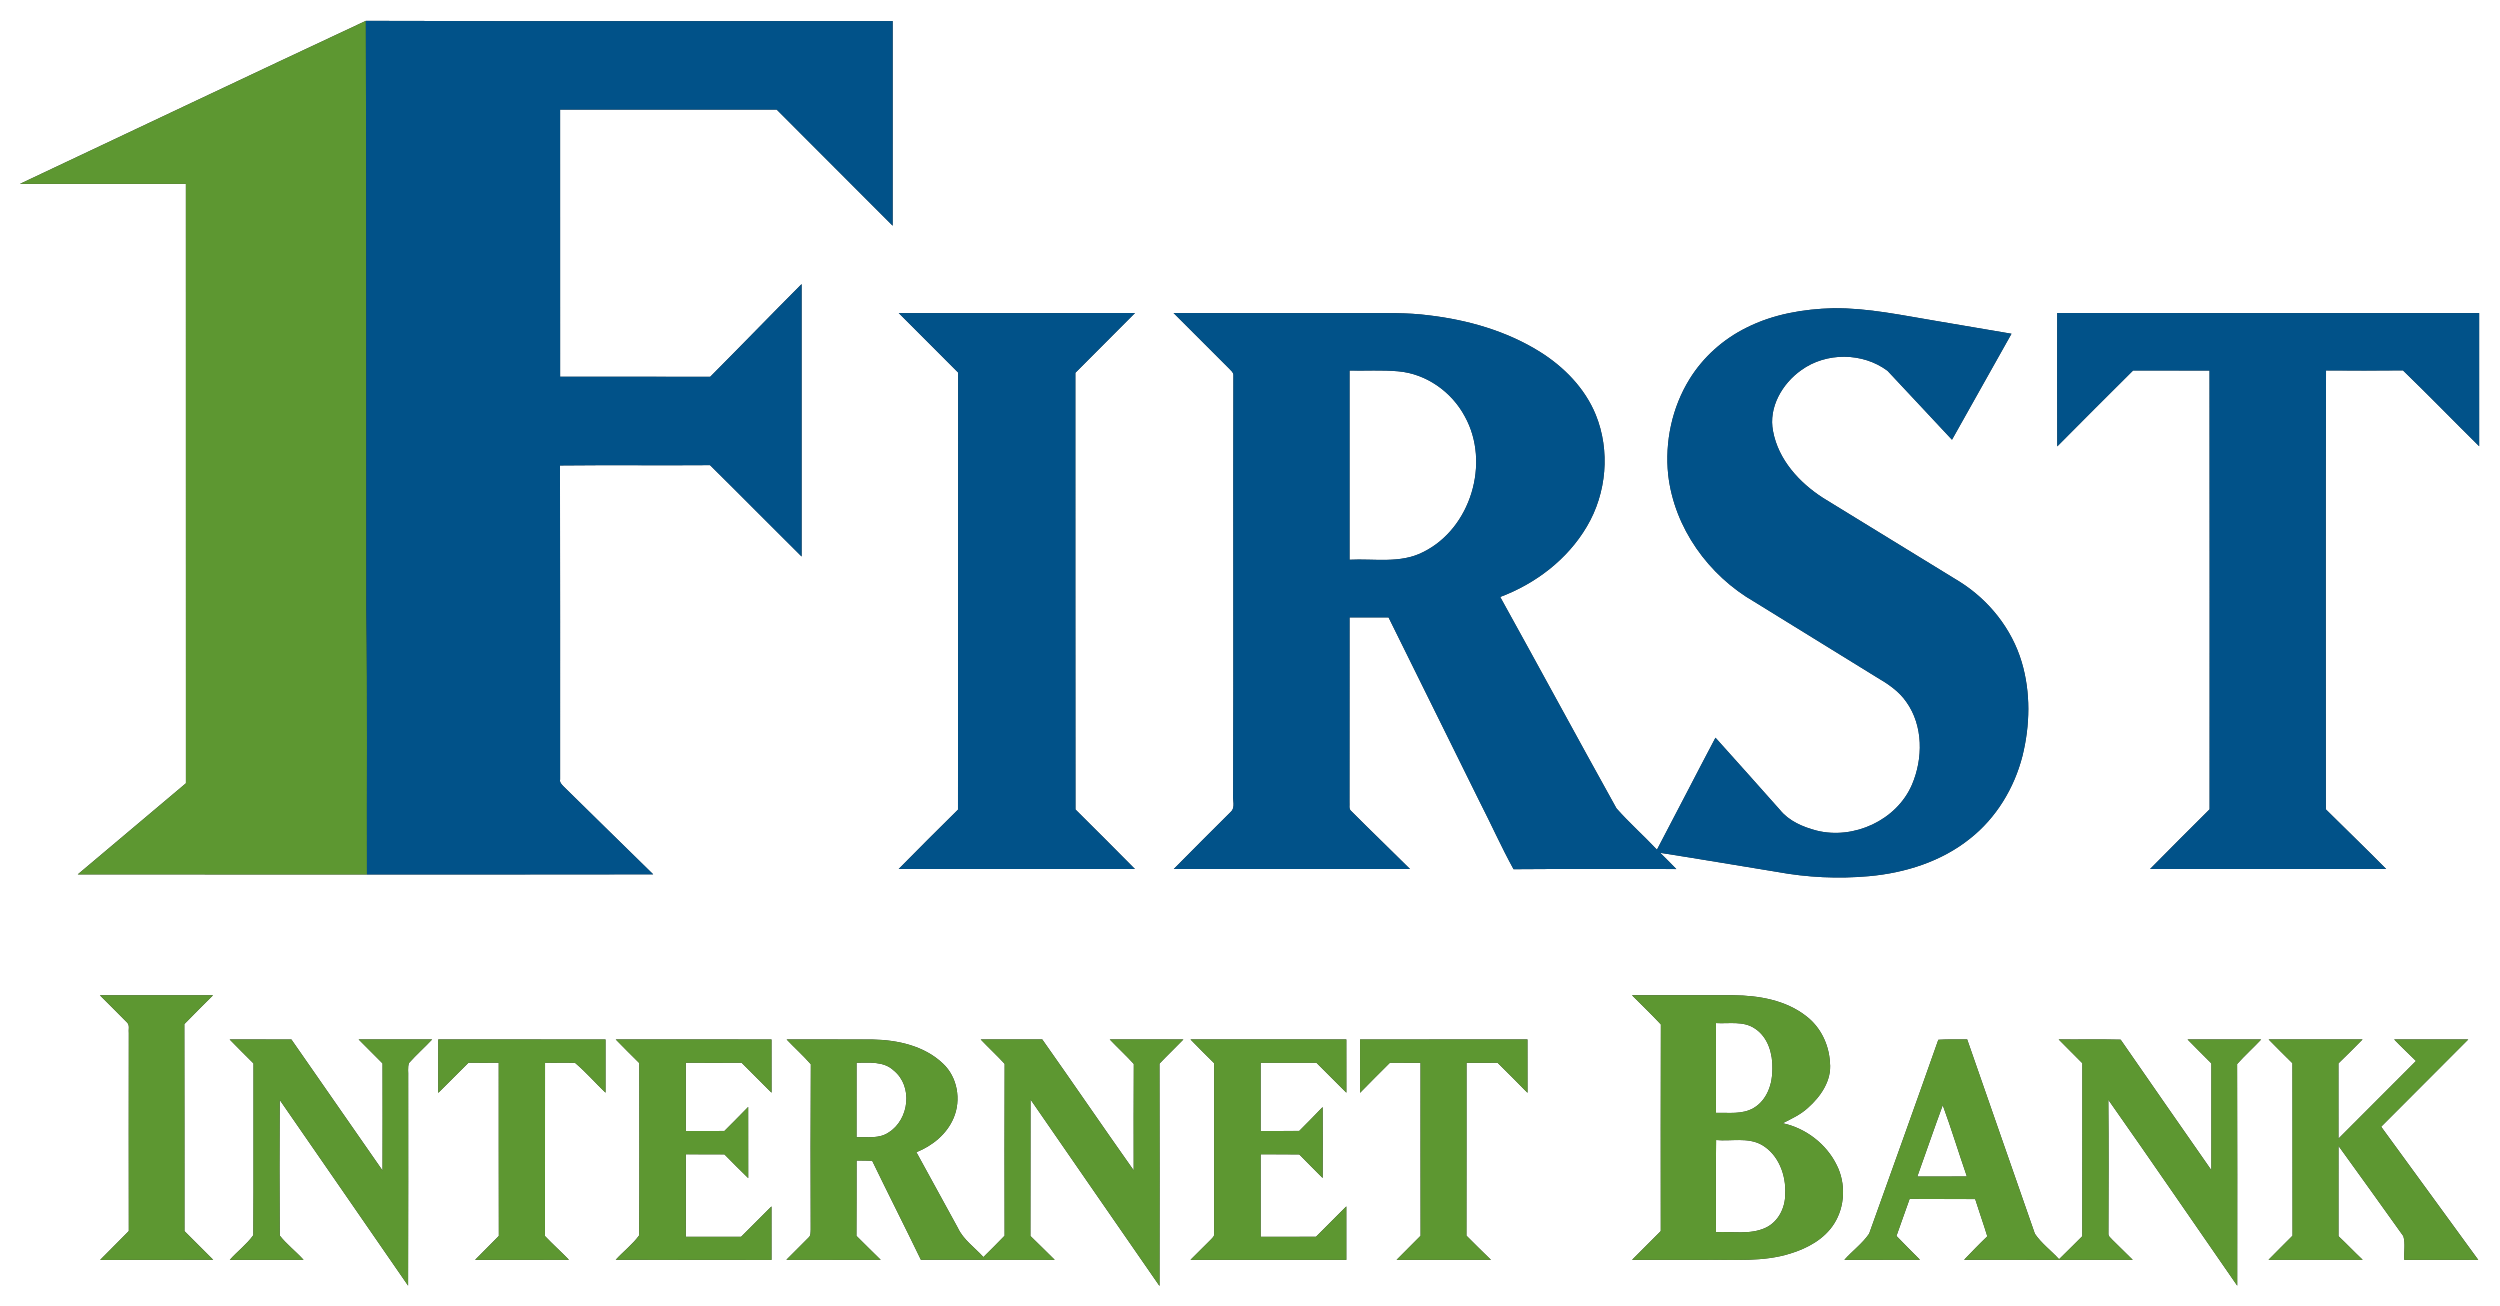 <?xml version="1.0" encoding="UTF-8" standalone="no"?>
<svg
   width="1200pt"
   height="627pt"
   viewBox="0 0 1200 627"
   version="1.1"
   id="svg47"
   sodipodi:docname="0001562463.svg"
   xmlns:inkscape="http://www.inkscape.org/namespaces/inkscape"
   xmlns:sodipodi="http://sodipodi.sourceforge.net/DTD/sodipodi-0.dtd"
   xmlns="http://www.w3.org/2000/svg"
   xmlns:svg="http://www.w3.org/2000/svg">
  <rect x="0" y="0" width="1200" height="627" fill="#333333" stroke="none"/>
  <defs
     id="defs51" />
  <sodipodi:namedview
     id="namedview49"
     pagecolor="#ffffff"
     bordercolor="#000000"
     borderopacity="0.25"
     inkscape:showpageshadow="2"
     inkscape:pageopacity="0.0"
     inkscape:pagecheckerboard="0"
     inkscape:deskcolor="#d1d1d1"
     inkscape:document-units="pt"
     showgrid="false" />
  <g
     id="#ffffffff">
    <path
       fill="#ffffff"
       opacity="1"
       d="M 0,0 H 1200 V 627 H 0 V 0 m 9.59,88.25 c 26.55,0.04 53.09,0.03 79.63,0 0.02,95.91 -0.01,191.82 0.02,287.73 -17.3,14.58 -34.58,29.17 -51.9,43.72 46.26,0.07 92.53,0.01 138.79,0.03 45.8,-0.03 91.6,0.06 137.4,-0.05 -14.41,-13.98 -28.63,-28.15 -43,-42.17 -0.85,-0.94 -2.03,-1.95 -1.68,-3.38 -0.04,-50.24 0.08,-100.48 -0.06,-150.71 24,-0.27 48.01,0.03 72.02,-0.15 14.73,14.54 29.25,29.3 43.96,43.86 0.03,-43.59 0.04,-87.18 0,-130.76 -14.71,14.74 -29.17,29.73 -43.87,44.49 -24.02,-0.04 -48.03,0.02 -72.04,-0.03 -0.02,-42.74 -0.01,-85.49 -0.01,-128.23 34.65,-0.04 69.3,-0.03 103.95,0 18.52,18.62 37.15,37.12 55.67,55.74 0.04,-32.75 0.02,-65.49 0.01,-98.24 C 344.19,10.09 259.89,10.27 175.6,10.01 120.19,35.91 64.93,62.17 9.59,88.25 m 828.74,69.03 c -11.15,5.5 -20.79,14.09 -27.33,24.68 -8.42,13.62 -11.93,30.11 -10.26,46 2.95,25.5 19.37,48.26 41.43,60.94 19.56,12.03 39.09,24.12 58.64,36.18 5.36,3.12 10.7,6.68 14.27,11.89 8.12,11.41 8.03,27.15 2.66,39.7 -7.36,17.09 -27.96,26.5 -45.83,22 -6.53,-1.72 -13.25,-4.56 -17.57,-9.97 -10.3,-11.54 -20.54,-23.13 -30.91,-34.6 -9.45,17.87 -18.65,35.88 -28.09,53.76 -6.35,-6.76 -13.33,-12.92 -19.45,-19.86 -18.74,-33.74 -37.1,-67.71 -55.8,-101.47 17,-6.38 32.34,-18.06 41.6,-33.83 9.47,-15.98 11.29,-36.39 4.25,-53.64 -5.22,-12.76 -15.28,-23 -26.84,-30.22 -16,-9.97 -34.53,-15.25 -53.14,-17.47 -10.59,-1.39 -21.3,-1.07 -31.95,-1.1 -30.23,-0.01 -60.47,0.02 -90.7,-0.02 8.88,8.92 17.77,17.83 26.7,26.7 0.75,0.88 1.87,1.61 2.02,2.86 -0.17,67.04 0.11,134.09 -0.13,201.15 -0.39,2.87 1.29,6.56 -1.17,8.78 -9.11,9.12 -18.3,18.18 -27.33,27.39 37.8,-0.02 75.6,-0.01 113.4,-0.01 -9.34,-9.3 -18.87,-18.41 -28.16,-27.76 -1.41,-1.04 -0.72,-2.95 -0.9,-4.4 0.07,-29.53 -0.01,-59.07 0.04,-88.61 6.24,0.05 12.48,0.03 18.73,0.01 14.57,29.5 29.18,58.98 43.74,88.48 5.52,10.75 10.43,21.8 16.26,32.38 26.04,-0.22 52.08,-0.06 78.12,-0.08 -2.53,-2.66 -5.16,-5.21 -7.75,-7.79 18.69,2.92 37.34,6.1 56.01,9.14 14.55,2.69 29.48,3.4 44.22,2.07 17.32,-1.56 34.72,-7.01 48.43,-17.99 12.61,-9.9 21.31,-24.31 25.25,-39.77 3.63,-14.68 3.97,-30.41 -0.37,-44.97 -4.74,-15.96 -15.71,-29.74 -29.75,-38.57 -21.85,-13.45 -43.78,-26.79 -65.63,-40.26 -11.4,-7.34 -21.47,-18.36 -23.99,-32.07 -2.26,-11.41 4.43,-22.8 13.54,-29.26 12.01,-8.71 29.56,-8.55 41.42,0.32 10.38,10.96 20.57,22.1 30.94,33.08 9.47,-16.98 19.08,-33.89 28.56,-50.87 -11.9,-1.98 -23.78,-4.08 -35.68,-6.06 -16.54,-2.73 -33.08,-6.36 -49.92,-6.19 -14.27,0.39 -28.74,2.85 -41.58,9.33 m -406.94,-7.01 c 9.48,9.54 19.04,19 28.51,28.55 -0.08,69.94 0.06,139.88 -0.07,209.82 -9.55,9.43 -19.06,18.91 -28.47,28.48 37.8,0 75.6,-0.01 113.4,0.01 -9.45,-9.59 -19,-19.08 -28.54,-28.58 -0.1,-69.86 0,-139.73 -0.05,-209.6 9.5,-9.61 19.13,-19.09 28.63,-28.71 -37.81,0.06 -75.61,0.01 -113.41,0.03 m 556.06,-0.03 c 0.01,21.34 -0.06,42.68 0.03,64.03 12.08,-12.19 24.23,-24.32 36.4,-36.43 12.23,0.03 24.46,0.03 36.7,0.01 0.09,70.21 0.02,140.42 0.03,210.63 -9.54,9.53 -19.12,19.02 -28.57,28.64 37.77,0.01 75.55,-0.02 113.33,0.01 -9.54,-9.65 -19.32,-19.07 -28.96,-28.63 0.01,-70.23 -0.14,-140.47 0.08,-210.69 12.3,0.07 24.61,0.12 36.92,-0.03 12.36,11.96 24.34,24.31 36.58,36.4 0.02,-21.31 0.01,-42.61 0,-63.92 -67.51,-0.01 -135.03,0.04 -202.54,-0.02 m -939.5,327.5 c 4.36,4.41 8.82,8.73 13.15,13.17 1.26,1.34 0.49,3.41 0.72,5.07 -0.04,31.65 -0.05,63.29 0,94.94 -4.52,4.67 -9.21,9.18 -13.74,13.84 18.08,-0.08 36.16,0.04 54.24,-0.06 -4.59,-4.6 -9.18,-9.18 -13.78,-13.77 -0.05,-33.12 0.06,-66.24 -0.06,-99.35 4.52,-4.7 9.2,-9.24 13.78,-13.86 -18.1,0.02 -36.2,-0.01 -54.31,0.02 m 735.41,-0.02 c 4.61,4.67 9.39,9.18 13.85,14 -0.13,33.07 -0.04,66.14 -0.04,99.22 -4.56,4.63 -9.18,9.19 -13.77,13.79 11.87,0.01 23.75,0 35.63,0 13.49,-0.19 27.33,1.07 40.4,-3.07 8.14,-2.5 16.25,-6.89 20.92,-14.27 5.28,-8.26 5.68,-19.34 1.3,-28.07 -4.99,-10.23 -14.9,-17.79 -26,-20.18 4.23,-2.11 8.59,-4.11 12.11,-7.35 6.16,-5.43 11.53,-13.19 10.61,-21.78 -0.46,-8.52 -4.43,-16.88 -11.24,-22.13 -9.86,-7.81 -22.89,-10.03 -35.15,-10.16 -16.21,0.01 -32.42,0.01 -48.62,0 m -673.13,21.21 c 3.76,3.9 7.63,7.68 11.45,11.52 -0.08,27.48 0.11,54.98 -0.09,82.46 -3.13,4.37 -7.68,7.78 -11.3,11.84 11.8,-0.02 23.61,-0.02 35.42,-0.01 -3.65,-4.04 -8.07,-7.4 -11.44,-11.67 -0.16,-21.7 -0.13,-43.42 -0.01,-65.12 20.5,29.74 41.15,59.38 61.62,89.15 0.14,-33.36 0.03,-66.72 0.05,-100.07 0.12,-2.25 -0.36,-4.62 0.37,-6.77 3.51,-3.96 7.51,-7.47 11.13,-11.34 -11.76,0.02 -23.53,0.02 -35.29,0 3.8,3.87 7.65,7.68 11.48,11.52 0.02,17.14 0.05,34.28 -0.01,51.42 -14.56,-20.99 -29.2,-41.93 -43.76,-62.92 -9.88,-0.02 -19.75,0 -29.62,-0.01 m 100.13,0 c -0.04,8.55 -0.03,17.11 -0.01,25.66 4.85,-4.81 9.65,-9.67 14.51,-14.48 4.84,0.05 9.68,0.05 14.52,0 0.05,27.72 -0.05,55.43 0.05,83.15 -3.73,3.89 -7.64,7.61 -11.39,11.49 15.02,-0.04 30.04,0.01 45.06,-0.03 -3.77,-3.88 -7.81,-7.49 -11.52,-11.41 0.05,-27.74 -0.01,-55.47 0.03,-83.21 4.81,0.15 9.63,-0.11 14.44,0.11 5.18,4.37 9.68,9.57 14.59,14.28 0.04,-8.51 0.02,-17.02 0,-25.53 -26.76,-0.06 -53.52,-0.01 -80.28,-0.03 m 85.19,0 c 3.71,3.83 7.51,7.59 11.3,11.35 -0.01,27.57 0.13,55.15 -0.06,82.72 -3.13,4.31 -7.61,7.73 -11.25,11.71 24.93,0.08 49.85,-0.03 74.77,0.05 0.02,-8.56 0.04,-17.11 -0.01,-25.67 -4.84,4.89 -9.69,9.76 -14.58,14.59 -8.85,-0.05 -17.69,-0.03 -26.54,-0.01 -0.02,-13.2 -0.03,-26.41 0.01,-39.61 6.17,0.05 12.35,-0.01 18.53,0.04 3.77,3.83 7.56,7.65 11.42,11.39 -0.02,-11.38 0.01,-22.77 -0.02,-34.15 -3.8,3.84 -7.54,7.74 -11.4,11.53 -6.18,0.01 -12.36,-0.02 -18.54,0.02 -0.02,-10.92 -0.03,-21.85 0,-32.78 8.93,0.05 17.85,0.06 26.78,0 4.81,4.77 9.6,9.56 14.37,14.38 -0.01,-8.52 0.02,-17.04 -0.02,-25.55 -24.92,-0.01 -49.84,0 -74.76,-0.01 m 82.02,0 c 3.81,4.02 7.96,7.72 11.62,11.91 -0.15,26.4 -0.14,52.79 -0.05,79.2 -0.09,1.37 0.15,3.06 -1.08,4.05 -3.48,3.6 -7.12,7.05 -10.62,10.63 15.1,0.03 30.2,0 45.3,0.02 -3.93,-3.8 -7.77,-7.69 -11.66,-11.52 0.13,-12.05 0,-24.1 0.07,-36.15 2.5,0 5,0.01 7.5,0.11 7.7,15.89 15.7,31.63 23.39,47.53 21.4,0.05 42.8,0.02 64.21,0.02 -3.9,-3.81 -7.73,-7.69 -11.66,-11.46 0.1,-21.84 -0.02,-43.69 0.06,-65.53 20.59,29.87 41.27,59.68 61.91,89.52 0.05,-35.56 0.09,-71.13 -0.02,-106.7 3.75,-3.96 7.71,-7.7 11.49,-11.63 -11.78,0.01 -23.57,0.01 -35.35,-0.01 3.79,3.98 7.83,7.71 11.54,11.77 -0.14,17.03 -0.03,34.07 -0.05,51.1 -14.76,-20.87 -29.16,-41.99 -43.91,-62.88 -9.84,0.04 -19.68,0.02 -29.52,0.02 3.76,3.97 7.79,7.68 11.49,11.7 -0.11,27.51 -0.07,55.02 -0.02,82.53 -3.34,3.47 -6.77,6.85 -10.18,10.25 -4.18,-4.62 -9.63,-8.3 -12.31,-14.09 -6.59,-12.11 -13.27,-24.17 -19.87,-36.27 7.65,-3.04 14.6,-8.66 17.85,-16.37 3.76,-8.7 1.89,-19.67 -5.13,-26.19 -8.91,-8.47 -21.66,-11.28 -33.6,-11.52 -13.8,-0.09 -27.6,0 -41.4,-0.04 m 193.86,-0.01 c 3.72,3.88 7.56,7.64 11.37,11.43 0.01,27.26 0.02,54.51 -0.01,81.76 0.24,1.31 -0.91,2.12 -1.66,2.97 -3.25,3.19 -6.48,6.41 -9.69,9.65 24.93,0.02 49.86,-0.01 74.79,0.01 0,-8.55 0.01,-17.1 0,-25.66 -4.85,4.86 -9.71,9.71 -14.56,14.57 -8.86,0.01 -17.71,-0.01 -26.56,0.02 -0.03,-13.2 -0.02,-26.4 -0.01,-39.6 6.18,0.04 12.36,-0.05 18.55,0.06 3.69,3.82 7.5,7.52 11.22,11.32 0.04,-11.35 0.06,-22.7 -0.01,-34.05 -3.72,3.85 -7.43,7.7 -11.23,11.46 -6.18,0.03 -12.35,-0.01 -18.53,0.03 -0.02,-10.92 -0.01,-21.84 0,-32.76 8.92,0.02 17.85,0.02 26.78,0 4.8,4.77 9.57,9.57 14.37,14.36 -0.03,-8.52 -0.01,-17.04 -0.02,-25.56 -24.94,0 -49.87,0.01 -74.8,-0.01 m 81.39,0.02 c -0.02,8.53 0.01,17.07 -0.01,25.6 4.71,-4.87 9.55,-9.61 14.33,-14.41 4.9,0.02 9.8,0.01 14.71,0.01 0.02,27.67 -0.05,55.35 0.03,83.03 -3.82,3.88 -7.71,7.69 -11.53,11.57 15.1,-0.02 30.2,0 45.3,-0.01 -3.99,-3.8 -7.85,-7.74 -11.77,-11.61 0.08,-27.66 0.01,-55.31 0.04,-82.97 4.97,-0.02 9.94,0 14.91,-0.02 4.81,4.78 9.63,9.55 14.36,14.41 -0.04,-8.54 0,-17.07 -0.02,-25.61 -26.78,0.01 -53.57,0 -80.35,0.01 m 277.57,0.16 c -10.93,31.07 -22.1,62.06 -33.2,93.07 -3.24,4.76 -8.08,8.26 -11.9,12.57 12.1,-0.03 24.2,0.02 36.3,-0.02 -3.8,-3.79 -7.59,-7.59 -11.3,-11.46 2.17,-5.9 4.13,-11.87 6.31,-17.77 10.49,0.1 20.99,0 31.49,0.06 1.86,5.99 4,11.89 5.82,17.9 -3.83,3.64 -7.48,7.46 -11.14,11.26 26.98,0.06 53.96,0 80.94,0.03 -3.24,-3.24 -6.55,-6.39 -9.78,-9.62 -0.72,-0.91 -2,-1.64 -1.9,-2.93 0.08,-21.43 0.17,-42.87 -0.04,-64.3 20.83,29.6 41.23,59.5 61.87,89.23 -0.01,-35.46 0.09,-70.91 -0.05,-106.37 3.67,-4.1 7.78,-7.8 11.55,-11.81 -11.79,-0.01 -23.56,0 -35.34,-0.01 3.76,3.89 7.64,7.66 11.44,11.51 -0.02,17.09 0.01,34.17 -0.01,51.26 -14.52,-20.89 -29.11,-41.72 -43.55,-62.66 -9.92,-0.25 -19.83,-0.02 -29.74,-0.12 3.75,3.84 7.59,7.59 11.36,11.42 -0.02,27.69 0.04,55.37 -0.03,83.06 -3.74,3.66 -7.37,7.42 -11.14,11.04 -3.78,-4.15 -8.49,-7.59 -11.62,-12.23 -10.9,-31.07 -21.62,-62.21 -32.5,-93.29 -4.62,0.06 -9.23,-0.13 -13.84,0.18 m 158.55,-0.18 c 3.76,3.84 7.58,7.65 11.42,11.43 0.08,27.59 -0.02,55.19 0.05,82.79 -3.82,3.88 -7.74,7.67 -11.53,11.58 15.07,0.02 30.13,0.03 45.2,0 -3.95,-3.71 -7.67,-7.65 -11.62,-11.35 -0.02,-14.45 -0.03,-28.9 0.01,-43.35 10.39,14.43 20.84,28.83 31.13,43.33 1.08,3.61 0.2,7.62 0.45,11.39 11.83,0 23.66,-0.02 35.49,0.01 -15.57,-21.28 -31.01,-42.65 -46.6,-63.92 13.89,-14.01 27.93,-27.88 41.81,-41.9 -11.86,0.01 -23.72,0 -35.57,0 3.4,3.55 7,6.88 10.49,10.35 -12.38,12.45 -24.83,24.83 -37.22,37.27 -0.01,-12.04 0.01,-24.08 -0.01,-36.12 3.88,-3.81 7.8,-7.59 11.58,-11.51 -15.03,0.02 -30.06,0.02 -45.08,0 z"
       id="path2" />
    <path
       fill="#ffffff"
       opacity="1"
       d="m 647.78,177.86 c 7.75,0.15 15.53,-0.34 23.26,0.35 13.48,1.13 25.77,9.82 32.08,21.67 12.35,22.22 2.88,53.86 -20.03,65.13 -10.95,5.64 -23.54,3.05 -35.31,3.67 -0.02,-30.27 -0.02,-60.55 0,-90.82 z"
       id="path4" />
    <path
       fill="#ffffff"
       opacity="1"
       d="m 823.67,491.07 c 6.22,0.38 13.16,-1.15 18.66,2.61 6.36,4.11 8.63,12.19 8.42,19.39 0.09,7.12 -2.54,14.96 -8.96,18.75 -5.48,3.24 -12.07,2.19 -18.13,2.34 -0.02,-14.36 -0.03,-28.73 0.01,-43.09 z"
       id="path6" />
    <path
       fill="#ffffff"
       opacity="1"
       d="m 411.14,510.12 c 6.08,0.02 13.01,-0.85 17.84,3.71 9.33,7.53 7.48,23.53 -2.4,29.73 -4.55,3.15 -10.27,2.12 -15.45,2.28 0.01,-11.91 -0.01,-23.81 0.01,-35.72 z"
       id="path8" />
    <path
       fill="#ffffff"
       opacity="1"
       d="m 932.52,530.46 c 4.15,11.31 7.64,22.86 11.59,34.24 -7.94,0.07 -15.88,0.01 -23.81,0.04 4.11,-11.42 8.01,-22.9 12.22,-34.28 z"
       id="path10" />
    <path
       fill="#ffffff"
       opacity="1"
       d="m 823.73,547.21 c 7.23,0.68 15.11,-1.42 21.79,2.24 8.13,4.62 11.88,14.57 11.38,23.59 0.11,6.64 -3.33,13.55 -9.55,16.36 -7.43,3.4 -15.82,1.57 -23.69,2.05 0.02,-14.75 -0.11,-29.49 0.07,-44.24 z"
       id="path12" />
  </g>
  <g
     id="#5d9731ff">
    <path
       fill="#5d9731"
       opacity="1"
       d="M 9.59,88.25 C 64.93,62.17 120.19,35.91 175.6,10.01 c 0.27,94.35 0.2,188.71 0.24,283.06 0.57,42.21 0.16,84.44 0.29,126.66 -46.26,-0.02 -92.53,0.04 -138.79,-0.03 17.32,-14.55 34.6,-29.14 51.9,-43.72 -0.03,-95.91 0,-191.82 -0.02,-287.73 -26.54,0.03 -53.08,0.04 -79.63,0 z"
       id="path15" />
    <path
       fill="#5d9731"
       opacity="1"
       d="m 47.95,477.74 c 18.11,-0.03 36.21,0 54.31,-0.02 -4.58,4.62 -9.26,9.16 -13.78,13.86 0.12,33.11 0.01,66.23 0.06,99.35 4.6,4.59 9.19,9.17 13.78,13.77 -18.08,0.1 -36.16,-0.02 -54.24,0.06 4.53,-4.66 9.22,-9.17 13.74,-13.84 -0.05,-31.65 -0.04,-63.29 0,-94.94 -0.23,-1.66 0.54,-3.73 -0.72,-5.07 -4.33,-4.44 -8.79,-8.76 -13.15,-13.17 z"
       id="path17" />
    <path
       fill="#5d9731"
       opacity="1"
       d="m 783.36,477.72 c 16.2,0.01 32.41,0.01 48.62,0 12.26,0.13 25.29,2.35 35.15,10.16 6.81,5.25 10.78,13.61 11.24,22.13 0.92,8.59 -4.45,16.35 -10.61,21.78 -3.52,3.24 -7.88,5.24 -12.11,7.35 11.1,2.39 21.01,9.95 26,20.18 4.38,8.73 3.98,19.81 -1.3,28.07 -4.67,7.38 -12.78,11.77 -20.92,14.27 -13.07,4.14 -26.91,2.88 -40.4,3.07 -11.88,0 -23.76,0.01 -35.63,0 4.59,-4.6 9.21,-9.16 13.77,-13.79 0,-33.08 -0.09,-66.15 0.04,-99.22 -4.46,-4.82 -9.24,-9.33 -13.85,-14 m 40.31,13.35 c -0.04,14.36 -0.03,28.73 -0.01,43.09 6.06,-0.15 12.65,0.9 18.13,-2.34 6.42,-3.79 9.05,-11.63 8.96,-18.75 0.21,-7.2 -2.06,-15.28 -8.42,-19.39 -5.5,-3.76 -12.44,-2.23 -18.66,-2.61 m 0.06,56.14 c -0.18,14.75 -0.05,29.49 -0.07,44.24 7.87,-0.48 16.26,1.35 23.69,-2.05 6.22,-2.81 9.66,-9.72 9.55,-16.36 0.5,-9.02 -3.25,-18.97 -11.38,-23.59 -6.68,-3.66 -14.56,-1.56 -21.79,-2.24 z"
       id="path19" />
    <path
       fill="#5d9731"
       opacity="1"
       d="m 110.23,498.93 c 9.87,0.01 19.74,-0.01 29.62,0.01 14.56,20.99 29.2,41.93 43.76,62.92 0.06,-17.14 0.03,-34.28 0.01,-51.42 -3.83,-3.84 -7.68,-7.65 -11.48,-11.52 11.76,0.02 23.53,0.02 35.29,0 -3.62,3.87 -7.62,7.38 -11.13,11.34 -0.73,2.15 -0.25,4.52 -0.37,6.77 -0.02,33.35 0.09,66.71 -0.05,100.07 -20.47,-29.77 -41.12,-59.41 -61.62,-89.15 -0.12,21.7 -0.15,43.42 0.01,65.12 3.37,4.27 7.79,7.63 11.44,11.67 -11.81,-0.01 -23.62,-0.01 -35.42,0.01 3.62,-4.06 8.17,-7.47 11.3,-11.84 0.2,-27.48 0.01,-54.98 0.09,-82.46 -3.82,-3.84 -7.69,-7.62 -11.45,-11.52 z"
       id="path21" />
    <path
       fill="#5d9731"
       opacity="1"
       d="m 210.36,498.93 c 26.76,0.02 53.52,-0.03 80.28,0.03 0.02,8.51 0.04,17.02 0,25.53 -4.91,-4.71 -9.41,-9.91 -14.59,-14.28 -4.81,-0.22 -9.63,0.04 -14.44,-0.11 -0.04,27.74 0.02,55.47 -0.03,83.21 3.71,3.92 7.75,7.53 11.52,11.41 -15.02,0.04 -30.04,-0.01 -45.06,0.03 3.75,-3.88 7.66,-7.6 11.39,-11.49 -0.1,-27.72 0,-55.43 -0.05,-83.15 -4.84,0.05 -9.68,0.05 -14.52,0 -4.86,4.81 -9.66,9.67 -14.51,14.48 -0.02,-8.55 -0.03,-17.11 0.01,-25.66 z"
       id="path23" />
    <path
       fill="#5d9731"
       opacity="1"
       d="m 295.55,498.93 c 24.92,0.01 49.84,0 74.76,0.01 0.04,8.51 0.01,17.03 0.02,25.55 -4.77,-4.82 -9.56,-9.61 -14.37,-14.38 -8.93,0.06 -17.85,0.05 -26.78,0 -0.03,10.93 -0.02,21.86 0,32.78 6.18,-0.04 12.36,-0.01 18.54,-0.02 3.86,-3.79 7.6,-7.69 11.4,-11.53 0.03,11.38 0,22.77 0.02,34.15 -3.86,-3.74 -7.65,-7.56 -11.42,-11.39 -6.18,-0.05 -12.36,0.01 -18.53,-0.04 -0.04,13.2 -0.03,26.41 -0.01,39.61 8.85,-0.02 17.69,-0.04 26.54,0.01 4.89,-4.83 9.74,-9.7 14.58,-14.59 0.05,8.56 0.03,17.11 0.01,25.67 -24.92,-0.08 -49.84,0.03 -74.77,-0.05 3.64,-3.98 8.12,-7.4 11.25,-11.71 0.19,-27.57 0.05,-55.15 0.06,-82.72 -3.79,-3.76 -7.59,-7.52 -11.3,-11.35 z"
       id="path25" />
    <path
       fill="#5d9731"
       opacity="1"
       d="m 377.57,498.93 c 13.8,0.04 27.6,-0.05 41.4,0.04 11.94,0.24 24.69,3.05 33.6,11.52 7.02,6.52 8.89,17.49 5.13,26.19 -3.25,7.71 -10.2,13.33 -17.85,16.37 6.6,12.1 13.28,24.16 19.87,36.27 2.68,5.79 8.13,9.47 12.31,14.09 3.41,-3.4 6.84,-6.78 10.18,-10.25 -0.05,-27.51 -0.09,-55.02 0.02,-82.53 -3.7,-4.02 -7.73,-7.73 -11.49,-11.7 9.84,0 19.68,0.02 29.52,-0.02 14.75,20.89 29.15,42.01 43.91,62.88 0.02,-17.03 -0.09,-34.07 0.05,-51.1 -3.71,-4.06 -7.75,-7.79 -11.54,-11.77 11.78,0.02 23.57,0.02 35.35,0.01 -3.78,3.93 -7.74,7.67 -11.49,11.63 0.11,35.57 0.07,71.14 0.02,106.7 -20.64,-29.84 -41.32,-59.65 -61.91,-89.52 -0.08,21.84 0.04,43.69 -0.06,65.53 3.93,3.77 7.76,7.65 11.66,11.46 -21.41,0 -42.81,0.03 -64.21,-0.02 -7.69,-15.9 -15.69,-31.64 -23.39,-47.53 -2.5,-0.1 -5,-0.11 -7.5,-0.11 -0.07,12.05 0.06,24.1 -0.07,36.15 3.89,3.83 7.73,7.72 11.66,11.52 -15.1,-0.02 -30.2,0.01 -45.3,-0.02 3.5,-3.58 7.14,-7.03 10.62,-10.63 1.23,-0.99 0.99,-2.68 1.08,-4.05 -0.09,-26.41 -0.1,-52.8 0.05,-79.2 -3.66,-4.19 -7.81,-7.89 -11.62,-11.91 m 33.57,11.19 c -0.02,11.91 0,23.81 -0.01,35.72 5.18,-0.16 10.9,0.87 15.45,-2.28 9.88,-6.2 11.73,-22.2 2.4,-29.73 -4.83,-4.56 -11.76,-3.69 -17.84,-3.71 z"
       id="path27" />
    <path
       fill="#5d9731"
       opacity="1"
       d="m 571.43,498.92 c 24.93,0.02 49.86,0.01 74.8,0.01 0.01,8.52 -0.01,17.04 0.02,25.56 -4.8,-4.79 -9.57,-9.59 -14.37,-14.36 -8.93,0.02 -17.86,0.02 -26.78,0 -0.01,10.92 -0.02,21.84 0,32.76 6.18,-0.04 12.35,0 18.53,-0.03 3.8,-3.76 7.51,-7.61 11.23,-11.46 0.07,11.35 0.05,22.7 0.01,34.05 -3.72,-3.8 -7.53,-7.5 -11.22,-11.32 -6.19,-0.11 -12.37,-0.02 -18.55,-0.06 -0.01,13.2 -0.02,26.4 0.01,39.6 8.85,-0.03 17.7,-0.01 26.56,-0.02 4.85,-4.86 9.71,-9.71 14.56,-14.57 0.01,8.56 0,17.11 0,25.66 -24.93,-0.02 -49.86,0.01 -74.79,-0.01 3.21,-3.24 6.44,-6.46 9.69,-9.65 0.75,-0.85 1.9,-1.66 1.66,-2.97 0.03,-27.25 0.02,-54.5 0.01,-81.76 -3.81,-3.79 -7.65,-7.55 -11.37,-11.43 z"
       id="path29" />
    <path
       fill="#5d9731"
       opacity="1"
       d="m 652.82,498.94 c 26.78,-0.01 53.57,0 80.35,-0.01 0.02,8.54 -0.02,17.07 0.02,25.61 -4.73,-4.86 -9.55,-9.63 -14.36,-14.41 -4.97,0.02 -9.94,0 -14.91,0.02 -0.03,27.66 0.04,55.31 -0.04,82.97 3.92,3.87 7.78,7.81 11.77,11.61 -15.1,0.01 -30.2,-0.01 -45.3,0.01 3.82,-3.88 7.71,-7.69 11.53,-11.57 -0.08,-27.68 -0.01,-55.36 -0.03,-83.03 -4.91,0 -9.81,0.01 -14.71,-0.01 -4.78,4.8 -9.62,9.54 -14.33,14.41 0.02,-8.53 -0.01,-17.07 0.01,-25.6 z"
       id="path31" />
    <path
       fill="#5d9731"
       opacity="1"
       d="m 930.39,499.1 c 4.61,-0.31 9.22,-0.12 13.84,-0.18 10.88,31.08 21.6,62.22 32.5,93.29 3.13,4.64 7.84,8.08 11.62,12.23 3.77,-3.62 7.4,-7.38 11.14,-11.04 0.07,-27.69 0.01,-55.37 0.03,-83.06 -3.77,-3.83 -7.61,-7.58 -11.36,-11.42 9.91,0.1 19.82,-0.13 29.74,0.12 14.44,20.94 29.03,41.77 43.55,62.66 0.02,-17.09 -0.01,-34.17 0.01,-51.26 -3.8,-3.85 -7.68,-7.62 -11.44,-11.51 11.78,0.01 23.55,0 35.34,0.01 -3.77,4.01 -7.88,7.71 -11.55,11.81 0.14,35.46 0.04,70.91 0.05,106.37 -20.64,-29.73 -41.04,-59.63 -61.87,-89.23 0.21,21.43 0.12,42.87 0.04,64.3 -0.1,1.29 1.18,2.02 1.9,2.93 3.23,3.23 6.54,6.38 9.78,9.62 -26.98,-0.03 -53.96,0.03 -80.94,-0.03 3.66,-3.8 7.31,-7.62 11.14,-11.26 -1.82,-6.01 -3.96,-11.91 -5.82,-17.9 -10.5,-0.06 -21,0.04 -31.49,-0.06 -2.18,5.9 -4.14,11.87 -6.31,17.77 3.71,3.87 7.5,7.67 11.3,11.46 -12.1,0.04 -24.2,-0.01 -36.3,0.02 3.82,-4.31 8.66,-7.81 11.9,-12.57 11.1,-31.01 22.27,-62 33.2,-93.07 m 2.13,31.36 c -4.21,11.38 -8.11,22.86 -12.22,34.28 7.93,-0.03 15.87,0.03 23.81,-0.04 -3.95,-11.38 -7.44,-22.93 -11.59,-34.24 z"
       id="path33" />
    <path
       fill="#5d9731"
       opacity="1"
       d="m 1088.94,498.92 c 15.02,0.02 30.05,0.02 45.08,0 -3.78,3.92 -7.7,7.7 -11.58,11.51 0.02,12.04 0,24.08 0.01,36.12 12.39,-12.44 24.84,-24.82 37.22,-37.27 -3.49,-3.47 -7.09,-6.8 -10.49,-10.35 11.85,0 23.71,0.01 35.57,0 -13.88,14.02 -27.92,27.89 -41.81,41.9 15.59,21.27 31.03,42.64 46.6,63.92 -11.83,-0.03 -23.66,-0.01 -35.49,-0.01 -0.25,-3.77 0.63,-7.78 -0.45,-11.39 -10.29,-14.5 -20.74,-28.9 -31.13,-43.33 -0.04,14.45 -0.03,28.9 -0.01,43.35 3.95,3.7 7.67,7.64 11.62,11.35 -15.07,0.03 -30.13,0.02 -45.2,0 3.79,-3.91 7.71,-7.7 11.53,-11.58 -0.07,-27.6 0.03,-55.2 -0.05,-82.79 -3.84,-3.78 -7.66,-7.59 -11.42,-11.43 z"
       id="path35" />
  </g>
  <g
     id="#015289ff">
    <path
       fill="#015289"
       opacity="1"
       d="m 175.6,10.01 c 84.29,0.26 168.59,0.08 252.88,0.09 0.01,32.75 0.03,65.49 -0.01,98.24 C 409.95,89.72 391.32,71.22 372.8,52.6 c -34.65,-0.03 -69.3,-0.04 -103.95,0 0,42.74 -0.01,85.49 0.01,128.23 24.01,0.05 48.02,-0.01 72.04,0.03 14.7,-14.76 29.16,-29.75 43.87,-44.49 0.04,43.58 0.03,87.17 0,130.76 -14.71,-14.56 -29.23,-29.32 -43.96,-43.86 -24.01,0.18 -48.02,-0.12 -72.02,0.15 0.14,50.23 0.02,100.47 0.06,150.71 -0.35,1.43 0.83,2.44 1.68,3.38 14.37,14.02 28.59,28.19 43,42.17 -45.8,0.11 -91.6,0.02 -137.4,0.05 -0.13,-42.22 0.28,-84.45 -0.29,-126.66 -0.04,-94.35 0.03,-188.71 -0.24,-283.06 z"
       id="path38" />
    <path
       fill="#015289"
       opacity="1"
       d="m 838.33,157.28 c 12.84,-6.48 27.31,-8.94 41.58,-9.33 16.84,-0.17 33.38,3.46 49.92,6.19 11.9,1.98 23.78,4.08 35.68,6.06 -9.48,16.98 -19.09,33.89 -28.56,50.87 -10.37,-10.98 -20.56,-22.12 -30.94,-33.08 -11.86,-8.87 -29.41,-9.03 -41.42,-0.32 -9.11,6.46 -15.8,17.85 -13.54,29.26 2.52,13.71 12.59,24.73 23.99,32.07 21.85,13.47 43.78,26.81 65.63,40.26 14.04,8.83 25.01,22.61 29.75,38.57 4.34,14.56 4,30.29 0.37,44.97 -3.94,15.46 -12.64,29.87 -25.25,39.77 -13.71,10.98 -31.11,16.43 -48.43,17.99 -14.74,1.33 -29.67,0.62 -44.22,-2.07 -18.67,-3.04 -37.32,-6.22 -56.01,-9.14 2.59,2.58 5.22,5.13 7.75,7.79 -26.04,0.02 -52.08,-0.14 -78.12,0.08 -5.83,-10.58 -10.74,-21.63 -16.26,-32.38 -14.56,-29.5 -29.17,-58.98 -43.74,-88.48 -6.25,0.02 -12.49,0.04 -18.73,-0.01 -0.05,29.54 0.03,59.08 -0.04,88.61 0.18,1.45 -0.51,3.36 0.9,4.4 9.29,9.35 18.82,18.46 28.16,27.76 -37.8,0 -75.6,-0.01 -113.4,0.01 9.03,-9.21 18.22,-18.27 27.33,-27.39 2.46,-2.22 0.78,-5.91 1.17,-8.78 0.24,-67.06 -0.04,-134.11 0.13,-201.15 -0.15,-1.25 -1.27,-1.98 -2.02,-2.86 -8.93,-8.87 -17.82,-17.78 -26.7,-26.7 30.23,0.04 60.47,0.01 90.7,0.02 10.65,0.03 21.36,-0.29 31.95,1.1 18.61,2.22 37.14,7.5 53.14,17.47 11.56,7.22 21.62,17.46 26.84,30.22 7.04,17.25 5.22,37.66 -4.25,53.64 -9.26,15.77 -24.6,27.45 -41.6,33.83 18.7,33.76 37.06,67.73 55.8,101.47 6.12,6.94 13.1,13.1 19.45,19.86 9.44,-17.88 18.64,-35.89 28.09,-53.76 10.37,11.47 20.61,23.06 30.91,34.6 4.32,5.41 11.04,8.25 17.57,9.97 17.87,4.5 38.47,-4.91 45.83,-22 5.37,-12.55 5.46,-28.29 -2.66,-39.7 -3.57,-5.21 -8.91,-8.77 -14.27,-11.89 -19.55,-12.06 -39.08,-24.15 -58.64,-36.18 -22.06,-12.68 -38.48,-35.44 -41.43,-60.94 -1.67,-15.89 1.84,-32.38 10.26,-46 6.54,-10.59 16.18,-19.18 27.33,-24.68 m -190.55,20.58 c -0.02,30.27 -0.02,60.55 0,90.82 11.77,-0.62 24.36,1.97 35.31,-3.67 22.91,-11.27 32.38,-42.91 20.03,-65.13 -6.31,-11.85 -18.6,-20.54 -32.08,-21.67 -7.73,-0.69 -15.51,-0.2 -23.26,-0.35 z"
       id="path40" />
    <path
       fill="#015289"
       opacity="1"
       d="m 431.39,150.27 c 37.8,-0.02 75.6,0.03 113.41,-0.03 -9.5,9.62 -19.13,19.1 -28.63,28.71 0.05,69.87 -0.05,139.74 0.05,209.6 9.54,9.5 19.09,18.99 28.54,28.58 -37.8,-0.02 -75.6,-0.01 -113.4,-0.01 9.41,-9.57 18.92,-19.05 28.47,-28.48 0.13,-69.94 -0.01,-139.88 0.07,-209.82 -9.47,-9.55 -19.03,-19.01 -28.51,-28.55 z"
       id="path42" />
    <path
       fill="#015289"
       opacity="1"
       d="m 987.45,150.24 c 67.51,0.06 135.03,0.01 202.54,0.02 0.01,21.31 0.02,42.61 0,63.92 -12.24,-12.09 -24.22,-24.44 -36.58,-36.4 -12.31,0.15 -24.62,0.1 -36.92,0.03 -0.22,70.22 -0.07,140.46 -0.08,210.69 9.64,9.56 19.42,18.98 28.96,28.63 -37.78,-0.03 -75.56,0 -113.33,-0.01 9.45,-9.62 19.03,-19.11 28.57,-28.64 -0.01,-70.21 0.06,-140.42 -0.03,-210.63 -12.24,0.02 -24.47,0.02 -36.7,-0.01 -12.17,12.11 -24.32,24.24 -36.4,36.43 -0.09,-21.35 -0.02,-42.69 -0.03,-64.03 z"
       id="path44" />
  </g>
</svg>
